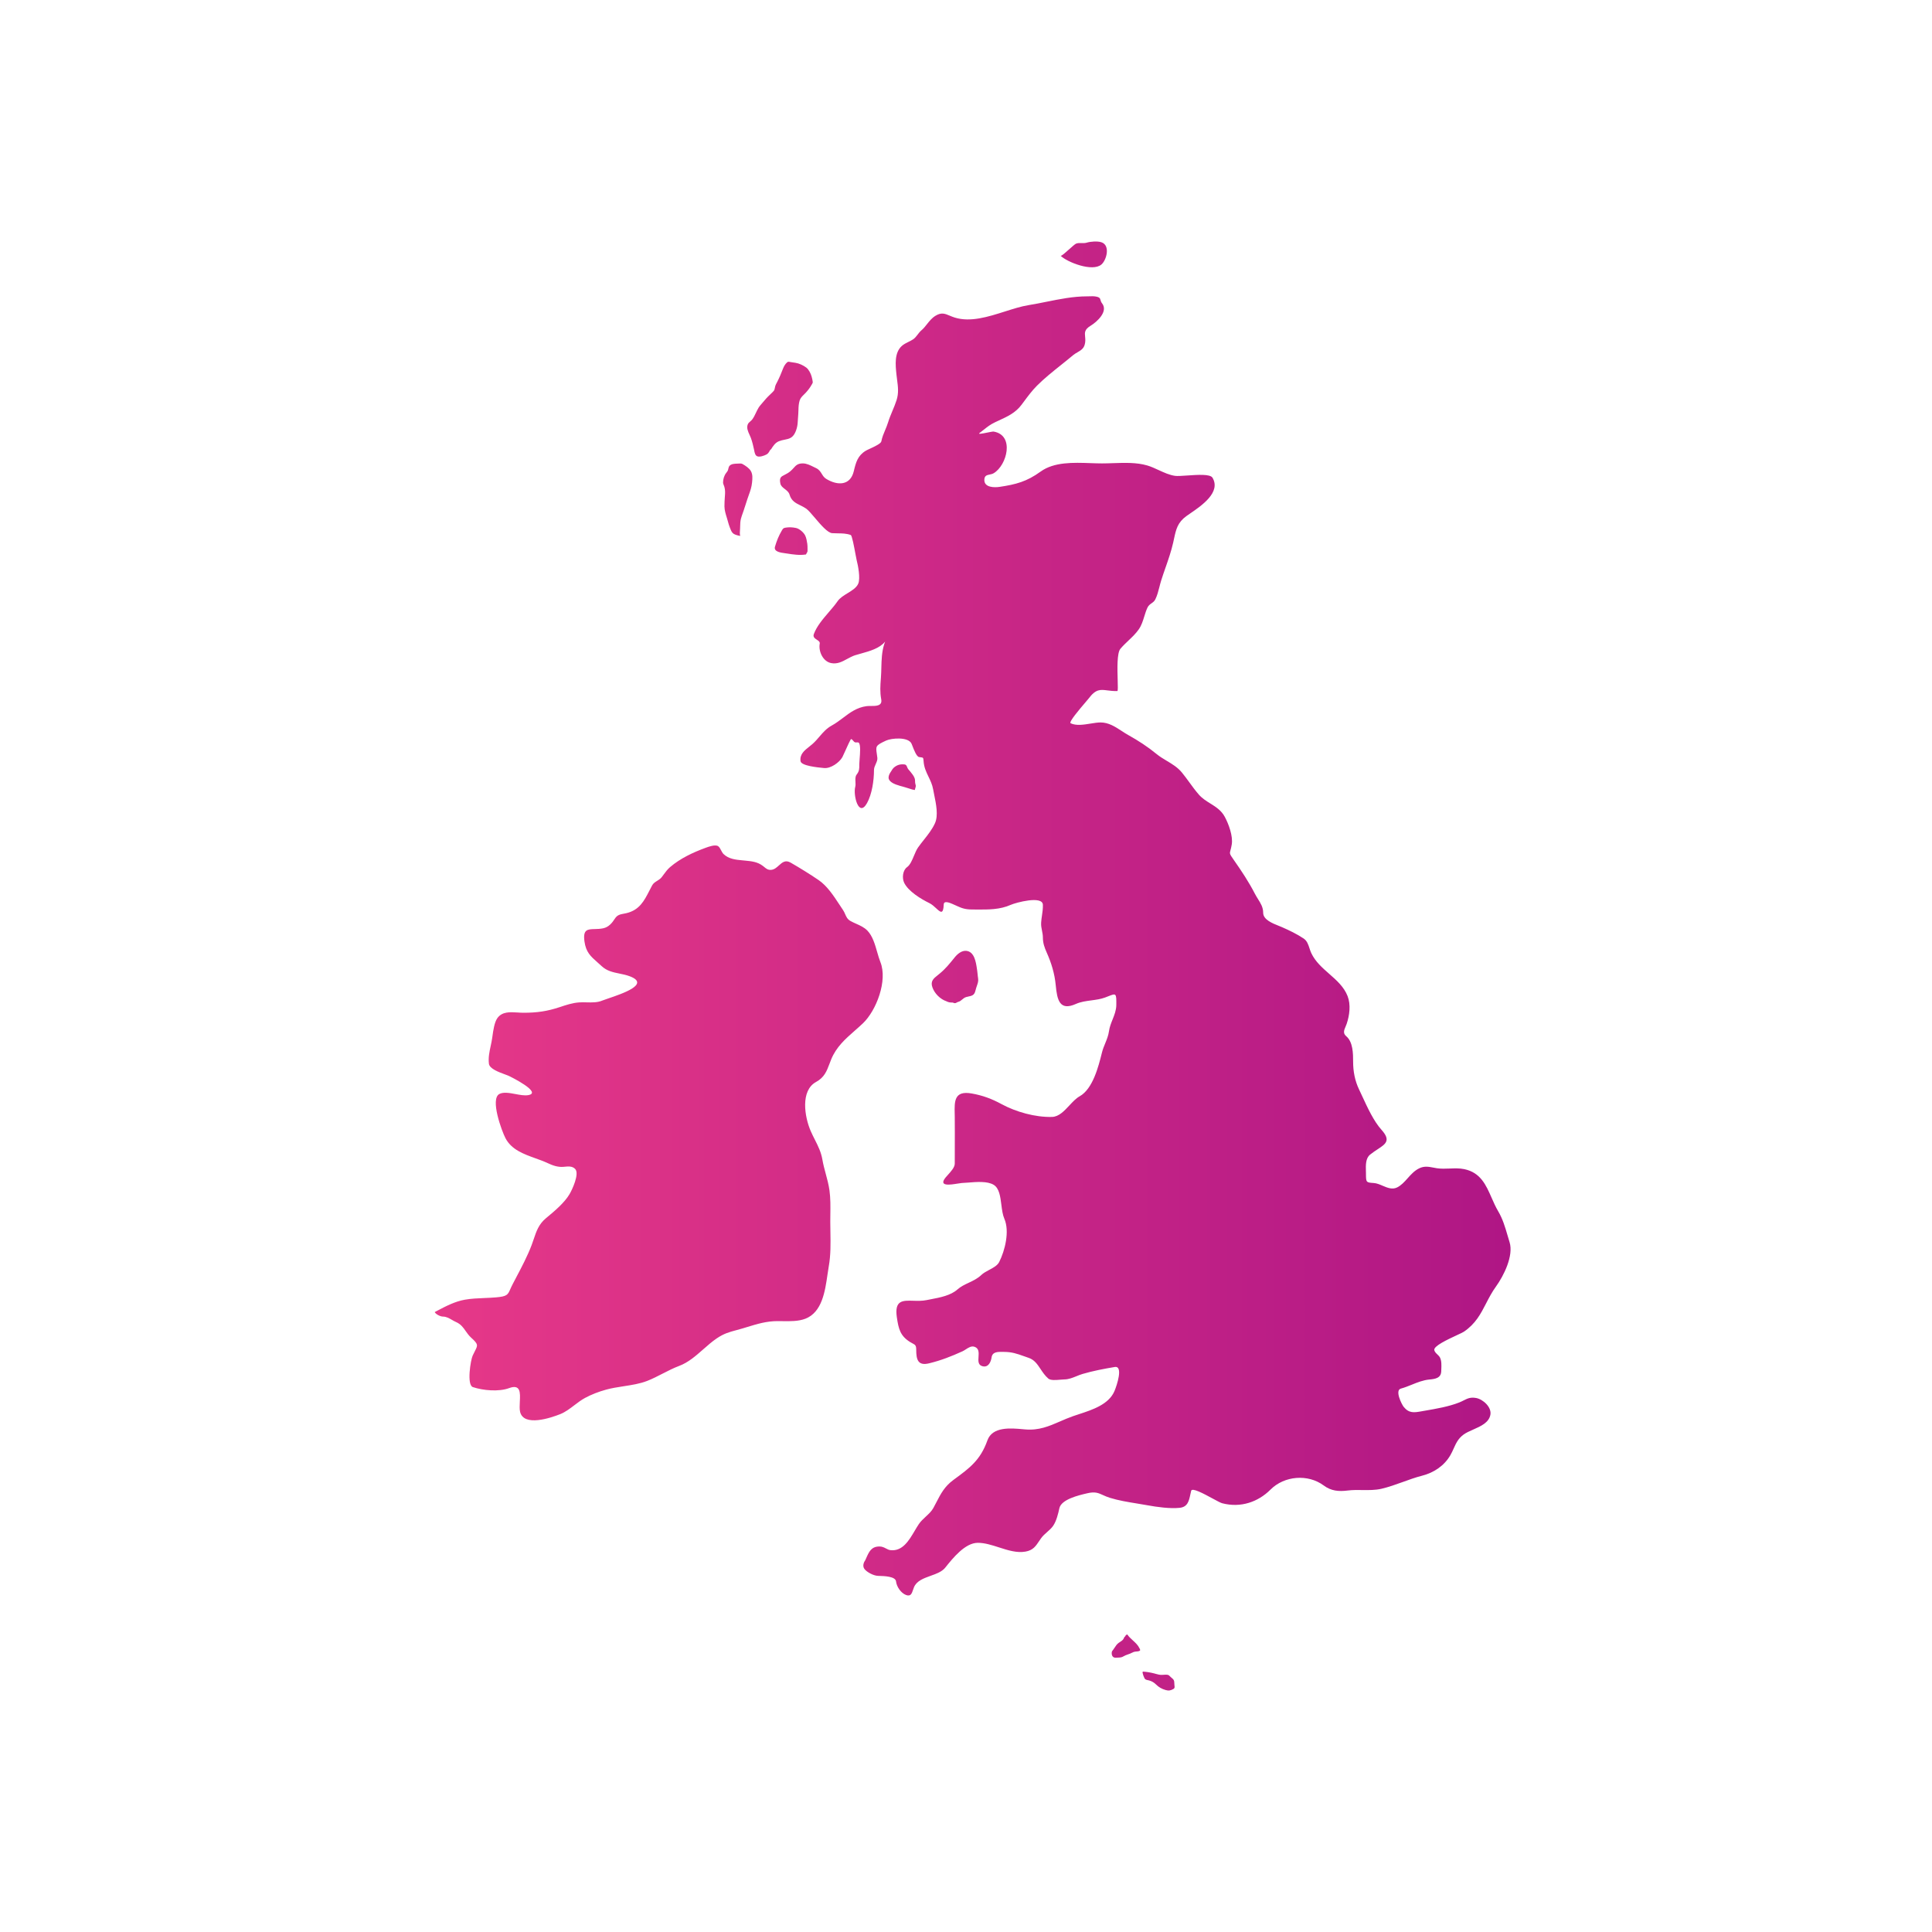 <svg width="120" height="120" viewBox="0 0 120 120" fill="none" xmlns="http://www.w3.org/2000/svg">
<path fill-rule="evenodd" clip-rule="evenodd" d="M65.87 15.88L65.878 15.887C65.874 15.886 65.872 15.884 65.87 15.88ZM65.878 15.887C66.292 16.29 67.857 16.904 68.411 16.428C68.735 16.151 68.976 15.235 68.411 15.047C68.167 14.966 67.727 14.999 67.489 15.074C67.399 15.102 67.289 15.099 67.18 15.097C67.048 15.094 66.916 15.091 66.819 15.142C66.743 15.183 66.579 15.33 66.408 15.483L66.408 15.483L66.408 15.483C66.175 15.692 65.93 15.912 65.878 15.887ZM53.805 96.77L53.774 96.84C53.762 96.867 53.749 96.895 53.736 96.922C53.637 97.054 53.566 97.279 53.69 97.449C53.823 97.632 54.231 97.868 54.539 97.88C54.558 97.88 54.58 97.881 54.606 97.882H54.606C54.909 97.89 55.619 97.911 55.654 98.222C55.691 98.557 55.962 98.953 56.281 99.07C56.566 99.176 56.634 98.975 56.712 98.744C56.73 98.693 56.748 98.64 56.768 98.589C56.931 98.19 57.369 98.033 57.804 97.876C58.156 97.75 58.505 97.624 58.707 97.373L58.711 97.368C59.184 96.777 59.943 95.827 60.734 95.827C61.165 95.827 61.608 95.969 62.052 96.112C62.605 96.29 63.161 96.469 63.698 96.372C64.161 96.289 64.323 96.047 64.549 95.71C64.583 95.66 64.618 95.609 64.655 95.555C64.76 95.403 64.9 95.28 65.039 95.158C65.175 95.037 65.31 94.919 65.409 94.776C65.619 94.471 65.723 94.027 65.801 93.674C65.923 93.126 67.009 92.872 67.497 92.758L67.497 92.758L67.537 92.749C68.012 92.637 68.216 92.729 68.501 92.859C68.624 92.915 68.762 92.977 68.943 93.034C69.473 93.198 70.053 93.293 70.619 93.385C70.841 93.421 71.061 93.457 71.274 93.496C71.854 93.603 72.677 93.717 73.27 93.654C73.769 93.602 73.849 93.226 73.936 92.816L73.936 92.816C73.951 92.744 73.967 92.67 73.986 92.597C74.039 92.383 74.761 92.774 75.317 93.075L75.317 93.075C75.585 93.22 75.814 93.344 75.911 93.369C77.051 93.668 78.135 93.3 78.914 92.521C79.772 91.662 81.238 91.537 82.22 92.267C82.683 92.611 83.15 92.648 83.715 92.578C84.009 92.541 84.314 92.545 84.618 92.549H84.618H84.618H84.618H84.618H84.618H84.618H84.618H84.618H84.619C85.021 92.554 85.424 92.559 85.806 92.47C86.259 92.364 86.695 92.206 87.132 92.049C87.526 91.906 87.92 91.763 88.327 91.659C89.06 91.472 89.707 91.04 90.088 90.38C90.17 90.237 90.234 90.096 90.295 89.959C90.436 89.646 90.568 89.356 90.892 89.113C91.056 88.99 91.277 88.892 91.506 88.792C91.978 88.583 92.481 88.362 92.571 87.871C92.657 87.402 92.113 86.91 91.684 86.832C91.335 86.769 91.15 86.862 90.917 86.979C90.832 87.022 90.741 87.068 90.632 87.111C89.987 87.366 89.225 87.497 88.525 87.618L88.377 87.643L88.29 87.659C87.84 87.738 87.519 87.795 87.186 87.383C87.062 87.229 86.623 86.355 87.009 86.249C87.238 86.187 87.461 86.097 87.685 86.007C88.037 85.865 88.391 85.722 88.77 85.686C89.118 85.653 89.506 85.608 89.517 85.173C89.519 85.133 89.52 85.091 89.522 85.047L89.522 85.047C89.532 84.807 89.544 84.529 89.442 84.324C89.403 84.247 89.339 84.186 89.276 84.125C89.195 84.048 89.114 83.971 89.087 83.861C89.024 83.612 89.906 83.202 90.479 82.935L90.479 82.935L90.479 82.935C90.69 82.838 90.858 82.759 90.924 82.715C91.649 82.225 91.969 81.607 92.303 80.959C92.481 80.614 92.663 80.261 92.913 79.915C93.402 79.238 94.023 77.994 93.762 77.153C93.719 77.014 93.678 76.876 93.638 76.739C93.485 76.215 93.337 75.708 93.052 75.228C92.896 74.964 92.771 74.68 92.647 74.398C92.299 73.603 91.96 72.829 90.949 72.618C90.65 72.555 90.345 72.567 90.042 72.58C89.775 72.59 89.508 72.601 89.245 72.561C89.171 72.549 89.1 72.536 89.03 72.522L89.03 72.522L89.029 72.522C88.731 72.465 88.463 72.414 88.149 72.567C87.851 72.713 87.637 72.952 87.429 73.186C87.231 73.406 87.038 73.623 86.781 73.752C86.477 73.903 86.18 73.776 85.882 73.65C85.697 73.57 85.511 73.491 85.324 73.479C84.86 73.449 84.843 73.442 84.843 72.915C84.843 72.901 84.843 72.886 84.842 72.871C84.842 72.86 84.842 72.85 84.842 72.839C84.841 72.804 84.84 72.768 84.839 72.732V72.732V72.731V72.731V72.731V72.731C84.829 72.374 84.817 71.946 85.096 71.718C85.254 71.589 85.416 71.483 85.562 71.387C86.072 71.052 86.402 70.835 85.806 70.173C85.328 69.642 84.943 68.809 84.614 68.096L84.614 68.096L84.614 68.096L84.614 68.096C84.544 67.945 84.477 67.8 84.412 67.664C84.154 67.126 84.045 66.54 84.045 65.948C84.045 65.437 84.038 64.714 83.614 64.358C83.398 64.176 83.486 63.973 83.577 63.762C83.602 63.706 83.626 63.648 83.645 63.591C83.822 63.061 83.909 62.409 83.703 61.874C83.479 61.295 83.021 60.893 82.559 60.487C82.129 60.109 81.697 59.729 81.447 59.201C81.401 59.104 81.368 59 81.334 58.898C81.257 58.663 81.182 58.433 80.966 58.289C80.545 58.009 80.085 57.788 79.623 57.586C79.567 57.562 79.503 57.536 79.433 57.508L79.433 57.508C79.03 57.348 78.458 57.121 78.458 56.693C78.458 56.354 78.302 56.105 78.136 55.841C78.071 55.737 78.004 55.63 77.945 55.515C77.561 54.77 77.112 54.096 76.633 53.412C76.366 53.03 76.368 53.024 76.427 52.809C76.449 52.729 76.479 52.619 76.507 52.449C76.59 51.929 76.317 51.189 76.076 50.739C75.858 50.332 75.515 50.117 75.171 49.903C74.918 49.745 74.665 49.587 74.46 49.351C74.243 49.101 74.058 48.848 73.874 48.594L73.874 48.594C73.726 48.392 73.579 48.189 73.415 47.989C73.146 47.66 72.808 47.458 72.469 47.256C72.251 47.125 72.032 46.995 71.832 46.83C71.282 46.379 70.703 46.003 70.083 45.658C69.939 45.578 69.799 45.487 69.659 45.395C69.258 45.134 68.858 44.873 68.36 44.873C68.174 44.873 67.96 44.907 67.738 44.943C67.307 45.013 66.845 45.088 66.498 44.923C66.363 44.859 67.061 44.042 67.423 43.618C67.52 43.505 67.593 43.419 67.619 43.384C68.065 42.79 68.341 42.825 68.787 42.882C68.959 42.904 69.157 42.928 69.399 42.922C69.441 42.921 69.433 42.628 69.421 42.236C69.401 41.55 69.371 40.56 69.589 40.299C69.741 40.118 69.915 39.953 70.088 39.788L70.088 39.788C70.322 39.567 70.555 39.345 70.736 39.083C70.903 38.84 70.988 38.565 71.073 38.29C71.131 38.102 71.189 37.913 71.274 37.734C71.335 37.606 71.429 37.539 71.522 37.473C71.611 37.41 71.699 37.347 71.756 37.233C71.877 36.99 71.945 36.724 72.013 36.458L72.013 36.458L72.013 36.458L72.013 36.458L72.013 36.458L72.013 36.458L72.013 36.458L72.013 36.458L72.013 36.458C72.047 36.322 72.082 36.187 72.123 36.055C72.21 35.78 72.302 35.516 72.393 35.253L72.393 35.253L72.394 35.253L72.394 35.253L72.394 35.253L72.394 35.253C72.571 34.743 72.746 34.242 72.871 33.693C72.888 33.614 72.904 33.539 72.92 33.466C73.046 32.881 73.139 32.452 73.694 32.052C73.761 32.004 73.84 31.95 73.927 31.89L73.927 31.89L73.928 31.89L73.928 31.89L73.928 31.889C74.631 31.409 75.852 30.574 75.309 29.67C75.168 29.434 74.372 29.49 73.729 29.535C73.41 29.557 73.128 29.576 72.985 29.556C72.639 29.507 72.304 29.353 71.971 29.2C71.733 29.09 71.495 28.98 71.255 28.91C70.595 28.717 69.853 28.743 69.14 28.767C68.905 28.775 68.674 28.783 68.449 28.783C68.222 28.783 67.982 28.775 67.734 28.766C66.672 28.728 65.472 28.685 64.636 29.29C63.767 29.918 63.1 30.088 62.089 30.24C61.762 30.29 61.139 30.285 61.139 29.816C61.139 29.543 61.292 29.511 61.467 29.475C61.552 29.458 61.642 29.439 61.722 29.391C62.551 28.894 63.027 27.034 61.722 26.807C61.669 26.798 61.492 26.834 61.308 26.871C61.014 26.93 60.704 26.993 60.854 26.883C60.96 26.805 61.05 26.734 61.134 26.667C61.34 26.503 61.514 26.365 61.811 26.224C61.89 26.187 61.969 26.15 62.047 26.114L62.047 26.114C62.577 25.87 63.075 25.641 63.445 25.147C63.489 25.088 63.534 25.028 63.579 24.968L63.579 24.968L63.579 24.968C63.836 24.621 64.106 24.258 64.408 23.956C64.866 23.498 65.391 23.079 65.91 22.664L65.91 22.664C66.16 22.464 66.41 22.265 66.65 22.062C66.737 21.99 66.831 21.935 66.923 21.882C67.117 21.769 67.3 21.664 67.372 21.41C67.427 21.217 67.412 21.058 67.398 20.915C67.373 20.664 67.353 20.466 67.74 20.232C68.14 19.989 68.852 19.342 68.449 18.838C68.391 18.765 68.373 18.7 68.357 18.642C68.328 18.534 68.306 18.455 68.037 18.414C67.918 18.395 67.792 18.4 67.668 18.404C67.615 18.406 67.563 18.407 67.512 18.407C66.668 18.407 65.829 18.576 64.995 18.744C64.625 18.819 64.257 18.893 63.888 18.952C63.428 19.026 62.931 19.184 62.421 19.346C61.379 19.677 60.278 20.027 59.302 19.725C59.184 19.688 59.081 19.645 58.985 19.605L58.985 19.605L58.985 19.605L58.985 19.605C58.692 19.481 58.47 19.387 58.099 19.617C57.878 19.754 57.728 19.944 57.579 20.131C57.47 20.27 57.361 20.408 57.224 20.523C57.137 20.597 57.068 20.688 56.999 20.778L56.999 20.778C56.915 20.888 56.832 20.997 56.718 21.074C56.622 21.139 56.521 21.189 56.42 21.238C56.276 21.309 56.132 21.38 56.008 21.492C55.543 21.916 55.619 22.666 55.678 23.236L55.679 23.247C55.691 23.363 55.706 23.476 55.72 23.587L55.72 23.587L55.72 23.587C55.777 24.016 55.83 24.414 55.685 24.862C55.613 25.086 55.522 25.303 55.431 25.52L55.431 25.52L55.431 25.52L55.431 25.52L55.431 25.52L55.431 25.52L55.431 25.52L55.431 25.52L55.431 25.52L55.431 25.52C55.333 25.756 55.234 25.992 55.159 26.237C55.107 26.407 55.042 26.562 54.977 26.716C54.883 26.937 54.791 27.156 54.741 27.415C54.715 27.555 54.315 27.739 54.028 27.872C53.917 27.924 53.822 27.967 53.772 27.998C53.272 28.302 53.16 28.72 53.031 29.265C52.818 30.163 52.033 30.178 51.321 29.746C51.184 29.663 51.113 29.548 51.042 29.433C50.959 29.298 50.876 29.163 50.687 29.075C50.638 29.052 50.589 29.027 50.538 29.002L50.538 29.002C50.322 28.895 50.097 28.783 49.864 28.783C49.547 28.783 49.437 28.907 49.295 29.065L49.295 29.065C49.232 29.136 49.163 29.213 49.066 29.29C48.94 29.389 48.825 29.447 48.729 29.495C48.512 29.604 48.392 29.664 48.47 30.038C48.501 30.185 48.622 30.278 48.746 30.374C48.87 30.469 48.996 30.566 49.04 30.722C49.153 31.114 49.421 31.246 49.709 31.388C49.832 31.448 49.959 31.511 50.079 31.596C50.21 31.689 50.401 31.914 50.613 32.164C50.978 32.594 51.405 33.096 51.688 33.116C51.805 33.124 51.921 33.126 52.035 33.127C52.306 33.13 52.572 33.132 52.841 33.23C52.92 33.259 53.047 33.941 53.132 34.401L53.132 34.401V34.401L53.132 34.402L53.132 34.402C53.166 34.583 53.193 34.729 53.208 34.788C53.296 35.125 53.448 35.908 53.31 36.245C53.205 36.501 52.925 36.672 52.643 36.845C52.406 36.99 52.168 37.137 52.03 37.335C51.867 37.57 51.67 37.799 51.471 38.03L51.471 38.03L51.471 38.03L51.471 38.03C51.104 38.458 50.73 38.894 50.548 39.387C50.482 39.566 50.613 39.653 50.737 39.735C50.839 39.802 50.936 39.867 50.915 39.976C50.828 40.443 51.105 41.084 51.625 41.186C52.008 41.261 52.311 41.096 52.619 40.928C52.779 40.841 52.94 40.754 53.113 40.698C53.227 40.663 53.35 40.628 53.479 40.593C54.016 40.443 54.642 40.27 54.976 39.85C54.948 39.926 54.927 39.988 54.919 40.014C54.767 40.496 54.755 40.98 54.742 41.47V41.47V41.47C54.737 41.674 54.731 41.879 54.716 42.086L54.714 42.114C54.676 42.614 54.65 42.972 54.735 43.441C54.81 43.852 54.415 43.851 54.085 43.85C53.99 43.85 53.901 43.85 53.829 43.859C53.22 43.94 52.795 44.26 52.363 44.587L52.363 44.587C52.14 44.754 51.916 44.924 51.663 45.063C51.334 45.244 51.123 45.49 50.905 45.744L50.905 45.744C50.769 45.903 50.631 46.065 50.459 46.216C50.398 46.27 50.331 46.322 50.264 46.376L50.264 46.376C49.968 46.609 49.659 46.852 49.724 47.28C49.769 47.568 50.791 47.666 51.134 47.699L51.188 47.704C51.593 47.745 52.135 47.362 52.322 47.026C52.341 46.992 52.398 46.865 52.469 46.708C52.62 46.371 52.834 45.896 52.866 45.905C52.921 45.921 52.956 45.963 52.99 46.006C53.03 46.056 53.071 46.106 53.145 46.114C53.161 46.116 53.181 46.115 53.204 46.113L53.204 46.113L53.204 46.113H53.204C53.257 46.109 53.32 46.105 53.348 46.14C53.462 46.279 53.421 46.788 53.392 47.15C53.382 47.278 53.373 47.388 53.373 47.457L53.373 47.5C53.374 47.756 53.374 47.897 53.208 48.11C53.116 48.229 53.125 48.395 53.134 48.559C53.14 48.671 53.146 48.782 53.12 48.876C52.982 49.374 53.33 50.821 53.855 49.877C54.16 49.326 54.285 48.477 54.285 47.825C54.285 47.697 54.34 47.574 54.394 47.454C54.452 47.325 54.509 47.198 54.494 47.071C54.483 46.972 54.47 46.886 54.459 46.812L54.459 46.811C54.391 46.35 54.384 46.3 55.033 46C55.379 45.84 56.415 45.756 56.616 46.19C56.632 46.223 56.652 46.276 56.677 46.34L56.677 46.34L56.677 46.341L56.677 46.341L56.677 46.341C56.772 46.586 56.928 46.987 57.079 47.02C57.132 47.032 57.175 47.036 57.21 47.04C57.322 47.052 57.353 47.055 57.364 47.255C57.385 47.647 57.528 47.946 57.673 48.246C57.79 48.489 57.907 48.733 57.959 49.028C57.978 49.133 58.001 49.248 58.026 49.37C58.143 49.941 58.289 50.652 58.073 51.131C57.906 51.503 57.642 51.837 57.381 52.167L57.381 52.167C57.257 52.324 57.133 52.48 57.022 52.639C56.926 52.775 56.849 52.96 56.77 53.148C56.651 53.433 56.53 53.724 56.338 53.861C56.071 54.052 56.016 54.534 56.16 54.831C56.423 55.371 57.216 55.846 57.731 56.097C57.883 56.172 58.023 56.301 58.146 56.414L58.146 56.414L58.146 56.414L58.146 56.414L58.146 56.415L58.146 56.415C58.412 56.66 58.592 56.827 58.618 56.173C58.628 55.918 59.001 56.079 59.157 56.146L59.175 56.154C59.254 56.188 59.325 56.22 59.391 56.25L59.391 56.25C59.703 56.392 59.919 56.49 60.379 56.49C60.475 56.49 60.572 56.491 60.668 56.492C61.396 56.497 62.108 56.502 62.786 56.199C63.079 56.068 64.758 55.608 64.775 56.199C64.782 56.43 64.751 56.646 64.719 56.864C64.698 57.005 64.678 57.147 64.668 57.295C64.654 57.481 64.688 57.647 64.721 57.811C64.748 57.947 64.775 58.082 64.775 58.226C64.775 58.582 64.876 58.854 65.016 59.17C65.294 59.795 65.505 60.46 65.573 61.19C65.661 62.132 65.823 62.805 66.828 62.356C67.126 62.223 67.455 62.179 67.785 62.135H67.785C68.077 62.097 68.369 62.058 68.639 61.957C68.715 61.928 68.783 61.902 68.843 61.878C69.322 61.689 69.347 61.679 69.336 62.432C69.331 62.751 69.219 63.034 69.105 63.319C69.011 63.554 68.916 63.792 68.88 64.054C68.842 64.325 68.744 64.564 68.646 64.804C68.572 64.984 68.498 65.164 68.449 65.359L68.44 65.395C68.232 66.228 67.88 67.637 67.055 68.095C66.836 68.217 66.633 68.434 66.426 68.656C66.101 69.005 65.766 69.363 65.345 69.374C64.306 69.403 63.103 69.065 62.203 68.576C61.598 68.248 61.041 68.04 60.354 67.918C59.266 67.724 59.281 68.403 59.298 69.167C59.3 69.24 59.301 69.314 59.302 69.387C59.308 70.031 59.306 70.673 59.304 71.315V71.315V71.315V71.315V71.315V71.315V71.315V71.315V71.315V71.316V71.317V71.318V71.319V71.319V71.32C59.303 71.639 59.302 71.957 59.302 72.276C59.302 72.502 59.068 72.761 58.878 72.971L58.878 72.971C58.824 73.031 58.773 73.087 58.732 73.137C58.265 73.714 59.043 73.586 59.492 73.513C59.597 73.495 59.684 73.481 59.733 73.479C59.85 73.475 59.985 73.464 60.129 73.453L60.13 73.453C60.666 73.409 61.335 73.355 61.722 73.593C62.067 73.805 62.132 74.322 62.197 74.833L62.197 74.833V74.833C62.237 75.147 62.277 75.458 62.381 75.696C62.722 76.48 62.418 77.675 62.064 78.382C61.954 78.603 61.689 78.744 61.429 78.882C61.252 78.977 61.077 79.07 60.956 79.187C60.719 79.415 60.442 79.545 60.169 79.674C59.921 79.791 59.676 79.906 59.467 80.092C59.048 80.464 58.394 80.59 57.819 80.699C57.728 80.717 57.639 80.734 57.554 80.751C57.274 80.808 56.987 80.8 56.724 80.792C56.06 80.772 55.551 80.757 55.704 81.815C55.812 82.559 55.922 82.971 56.515 83.348C56.579 83.389 56.634 83.418 56.681 83.442C56.839 83.525 56.908 83.561 56.908 83.83C56.908 84.441 57.008 84.848 57.706 84.679C58.446 84.499 59.087 84.248 59.784 83.931C59.853 83.9 59.922 83.855 59.992 83.809C60.163 83.699 60.338 83.585 60.531 83.652C60.813 83.75 60.795 84.016 60.778 84.275C60.761 84.53 60.744 84.779 61.013 84.856C61.395 84.965 61.551 84.576 61.589 84.311C61.639 83.958 61.979 83.964 62.264 83.968H62.265L62.313 83.969L62.355 83.969C62.849 83.969 63.173 84.084 63.577 84.228L63.577 84.228L63.578 84.228C63.675 84.263 63.778 84.3 63.888 84.337C64.246 84.456 64.431 84.734 64.63 85.032C64.766 85.237 64.908 85.451 65.117 85.629C65.257 85.747 65.596 85.718 65.859 85.695H65.859C65.95 85.686 66.031 85.679 66.093 85.679C66.366 85.679 66.611 85.58 66.858 85.48C66.985 85.428 67.113 85.376 67.246 85.337C67.895 85.147 68.567 85.019 69.235 84.907C69.782 84.814 69.371 86.049 69.222 86.401C68.872 87.231 67.853 87.564 67.029 87.833L67.029 87.833L67.028 87.833L67.027 87.834C66.895 87.877 66.768 87.918 66.65 87.96C66.365 88.06 66.102 88.174 65.845 88.286C65.16 88.583 64.526 88.859 63.673 88.783L63.556 88.773C62.778 88.701 61.638 88.597 61.329 89.467C60.895 90.693 60.229 91.181 59.239 91.906L59.214 91.925C58.669 92.325 58.435 92.778 58.157 93.315C58.1 93.424 58.042 93.538 57.978 93.654C57.864 93.866 57.682 94.034 57.499 94.203C57.345 94.346 57.189 94.49 57.072 94.662C56.987 94.787 56.904 94.929 56.817 95.075C56.459 95.683 56.056 96.366 55.312 96.283C55.209 96.272 55.123 96.227 55.032 96.179C54.917 96.119 54.795 96.055 54.627 96.055C54.122 96.055 53.979 96.377 53.805 96.77ZM27.156 81.413C27.703 81.126 28.254 80.837 28.869 80.727C29.267 80.656 29.674 80.64 30.081 80.623C30.325 80.613 30.568 80.603 30.81 80.582C31.497 80.521 31.539 80.426 31.699 80.065C31.738 79.977 31.784 79.874 31.848 79.751C31.915 79.622 31.984 79.491 32.054 79.359L32.056 79.356L32.056 79.355L32.056 79.354L32.056 79.354C32.403 78.697 32.761 78.019 33.021 77.333C33.069 77.204 33.112 77.078 33.154 76.954C33.315 76.475 33.462 76.039 33.908 75.667L33.959 75.625C34.451 75.215 35.054 74.713 35.377 74.167C35.524 73.919 36.016 72.896 35.719 72.6C35.542 72.422 35.297 72.446 35.07 72.468L35.069 72.468C35.043 72.47 35.018 72.473 34.993 72.475C34.649 72.504 34.321 72.387 34.012 72.241C33.777 72.131 33.521 72.039 33.261 71.945L33.261 71.945C32.528 71.682 31.769 71.409 31.396 70.695C31.164 70.25 30.43 68.259 31.017 67.949C31.271 67.815 31.646 67.885 32.017 67.954C32.299 68.007 32.579 68.059 32.803 68.022C33.718 67.869 31.714 66.873 31.573 66.812C31.518 66.789 31.444 66.762 31.36 66.731L31.359 66.731L31.359 66.731C30.986 66.594 30.407 66.382 30.368 66.075C30.32 65.692 30.398 65.333 30.476 64.971C30.511 64.806 30.547 64.641 30.571 64.472C30.575 64.441 30.58 64.408 30.585 64.373L30.585 64.373C30.632 64.026 30.706 63.495 30.893 63.236C31.189 62.826 31.677 62.858 32.149 62.888L32.149 62.888C32.272 62.896 32.395 62.904 32.512 62.904C33.347 62.904 33.986 62.814 34.775 62.551L34.785 62.548C35.174 62.418 35.562 62.289 35.974 62.261C36.123 62.25 36.278 62.254 36.435 62.258H36.435H36.435C36.769 62.266 37.109 62.275 37.411 62.146C37.487 62.114 37.621 62.069 37.787 62.013L37.787 62.013L37.787 62.013L37.787 62.013C38.657 61.718 40.4 61.127 39.124 60.641C38.909 60.559 38.691 60.515 38.477 60.471C38.081 60.391 37.698 60.313 37.37 60.008C37.279 59.923 37.192 59.847 37.111 59.775L37.111 59.775C36.683 59.397 36.393 59.141 36.301 58.467C36.199 57.725 36.495 57.717 36.939 57.706C37.1 57.702 37.281 57.697 37.469 57.657C37.8 57.586 38.018 57.332 38.19 57.06C38.337 56.828 38.517 56.794 38.739 56.752L38.739 56.752C38.792 56.742 38.848 56.731 38.906 56.718C39.719 56.525 40.013 55.949 40.335 55.32C40.39 55.213 40.446 55.103 40.505 54.994C40.579 54.858 40.698 54.784 40.818 54.71C40.917 54.648 41.018 54.585 41.097 54.486C41.146 54.423 41.191 54.361 41.235 54.301C41.352 54.142 41.462 53.993 41.626 53.852C42.259 53.312 43.05 52.943 43.827 52.659L43.84 52.654C44.009 52.592 44.416 52.442 44.6 52.555C44.678 52.603 44.734 52.709 44.789 52.815C44.834 52.9 44.88 52.986 44.937 53.043C45.261 53.358 45.698 53.399 46.128 53.439L46.224 53.448L46.267 53.452H46.267C46.677 53.491 47.054 53.527 47.392 53.79C47.42 53.812 47.445 53.833 47.47 53.853C47.595 53.956 47.696 54.039 47.885 54.029C48.087 54.018 48.236 53.884 48.38 53.753C48.586 53.568 48.783 53.389 49.115 53.583C49.691 53.916 50.298 54.29 50.844 54.662C51.374 55.024 51.772 55.63 52.138 56.187C52.213 56.301 52.286 56.413 52.359 56.52C52.419 56.609 52.459 56.698 52.496 56.784C52.567 56.947 52.633 57.097 52.826 57.205C52.94 57.269 53.059 57.322 53.178 57.376L53.178 57.376L53.179 57.376L53.179 57.376L53.179 57.376L53.179 57.376L53.179 57.376C53.431 57.489 53.683 57.602 53.88 57.807C54.198 58.138 54.345 58.652 54.484 59.136C54.548 59.357 54.609 59.571 54.684 59.759C55.142 60.904 54.432 62.768 53.594 63.563C53.427 63.722 53.257 63.872 53.088 64.02C52.504 64.533 51.945 65.025 51.627 65.8C51.589 65.894 51.555 65.985 51.521 66.074C51.349 66.53 51.202 66.921 50.688 67.202C49.709 67.736 49.967 69.36 50.356 70.254C50.439 70.445 50.528 70.62 50.614 70.791C50.812 71.182 50.999 71.551 51.083 72.039C51.133 72.333 51.21 72.616 51.287 72.901C51.377 73.234 51.468 73.57 51.519 73.928C51.588 74.426 51.581 74.935 51.574 75.44V75.44V75.44V75.441V75.441V75.441V75.441V75.441V75.442C51.572 75.592 51.57 75.741 51.57 75.89C51.57 76.1 51.574 76.31 51.578 76.522C51.59 77.234 51.602 77.954 51.477 78.651C51.448 78.812 51.423 78.988 51.396 79.174C51.247 80.202 51.06 81.502 50.029 81.906C49.595 82.075 49.066 82.067 48.586 82.059C48.488 82.058 48.393 82.056 48.3 82.056C47.612 82.056 47.042 82.23 46.415 82.422L46.415 82.422C46.317 82.452 46.217 82.482 46.115 82.513C45.976 82.554 45.848 82.588 45.728 82.621L45.728 82.621C45.301 82.735 44.968 82.825 44.517 83.13C44.224 83.329 43.951 83.57 43.677 83.811C43.216 84.217 42.753 84.625 42.187 84.838C41.833 84.971 41.499 85.143 41.164 85.314C40.848 85.477 40.53 85.641 40.194 85.772C39.747 85.947 39.239 86.025 38.734 86.103C38.364 86.16 37.994 86.217 37.65 86.312C37.199 86.436 36.743 86.608 36.332 86.831C36.104 86.954 35.89 87.117 35.676 87.28L35.676 87.28C35.396 87.493 35.115 87.707 34.801 87.833C34.21 88.069 32.53 88.636 32.304 87.692C32.264 87.522 32.276 87.294 32.287 87.066C32.316 86.51 32.345 85.951 31.619 86.219C30.98 86.454 30.011 86.369 29.372 86.156C28.977 86.025 29.233 84.473 29.356 84.205C29.408 84.091 29.456 83.999 29.496 83.92C29.688 83.543 29.713 83.495 29.263 83.084C29.117 82.95 29.017 82.808 28.921 82.67C28.768 82.45 28.624 82.244 28.313 82.108C28.231 82.072 28.149 82.025 28.068 81.978C27.893 81.877 27.716 81.776 27.519 81.776C27.359 81.776 27.073 81.641 27 81.495C27.052 81.468 27.104 81.441 27.156 81.413ZM70.774 102.375C70.679 102.176 70.522 102.032 70.364 101.889C70.239 101.775 70.113 101.661 70.018 101.519C69.99 101.519 69.906 101.571 69.902 101.606C69.898 101.636 69.887 101.642 69.873 101.649C69.864 101.653 69.853 101.659 69.843 101.672C69.827 101.694 69.817 101.718 69.807 101.743C69.797 101.766 69.788 101.79 69.773 101.81C69.713 101.893 69.646 101.935 69.571 101.983C69.543 102.001 69.514 102.019 69.483 102.041C69.373 102.12 69.302 102.229 69.23 102.339L69.23 102.339L69.23 102.339L69.229 102.34L69.229 102.34L69.229 102.34L69.229 102.34C69.205 102.377 69.181 102.414 69.155 102.45C69.147 102.461 69.138 102.472 69.129 102.484C69.099 102.522 69.065 102.565 69.057 102.608C69.028 102.778 69.093 102.968 69.284 102.962C69.305 102.961 69.327 102.961 69.351 102.961L69.352 102.961H69.352C69.467 102.959 69.606 102.956 69.702 102.919C69.739 102.904 69.773 102.885 69.808 102.865L69.808 102.865L69.809 102.865C69.842 102.846 69.875 102.828 69.909 102.814C69.956 102.794 70.003 102.778 70.05 102.761L70.05 102.761L70.05 102.761C70.125 102.735 70.2 102.708 70.271 102.672C70.36 102.627 70.432 102.593 70.533 102.583C70.55 102.581 70.567 102.58 70.585 102.578H70.585C70.644 102.574 70.703 102.569 70.761 102.548C70.845 102.517 70.817 102.46 70.786 102.398L70.78 102.386L70.774 102.375ZM70.981 103.826C71.213 103.839 71.449 103.878 71.673 103.935L71.701 103.942C71.727 103.949 71.752 103.957 71.778 103.964C71.915 104.002 72.046 104.039 72.193 104.029L72.24 104.026C72.335 104.019 72.442 104.012 72.532 104.028C72.593 104.039 72.638 104.087 72.681 104.131C72.69 104.14 72.699 104.15 72.708 104.158C72.729 104.179 72.753 104.199 72.776 104.218L72.776 104.218L72.776 104.218L72.776 104.219C72.813 104.249 72.85 104.28 72.88 104.317C72.936 104.388 72.939 104.487 72.941 104.577C72.942 104.599 72.942 104.621 72.944 104.642C72.945 104.663 72.948 104.683 72.95 104.703C72.961 104.787 72.97 104.859 72.88 104.908C72.697 105.008 72.588 105.024 72.394 104.969C72.163 104.904 71.974 104.796 71.804 104.627C71.678 104.502 71.545 104.425 71.375 104.376C71.364 104.373 71.352 104.37 71.339 104.367L71.323 104.364L71.305 104.36C71.219 104.343 71.125 104.323 71.088 104.24L71.079 104.219L71.065 104.188C71.035 104.122 71.006 104.059 70.99 103.984C70.985 103.961 70.98 103.943 70.976 103.929C70.964 103.886 70.959 103.87 70.981 103.826ZM48.377 27.407C48.145 27.503 48.021 27.701 47.889 27.91C47.849 27.924 47.834 27.951 47.816 27.985C47.811 27.993 47.807 28.002 47.801 28.011L47.794 28.023C47.741 28.112 47.701 28.18 47.599 28.233C47.451 28.309 47.189 28.401 47.035 28.341C46.905 28.291 46.872 28.117 46.846 27.984C46.843 27.964 46.839 27.944 46.835 27.927C46.783 27.681 46.723 27.43 46.636 27.194C46.614 27.133 46.585 27.071 46.555 27.007C46.46 26.8 46.358 26.578 46.445 26.359C46.474 26.284 46.539 26.227 46.603 26.172C46.646 26.134 46.689 26.097 46.721 26.054C46.821 25.92 46.888 25.777 46.957 25.63L46.957 25.63L46.958 25.63L46.958 25.628L46.958 25.628L46.959 25.627L46.959 25.627C46.977 25.589 46.995 25.551 47.013 25.513C47.077 25.382 47.142 25.267 47.24 25.158C47.297 25.094 47.351 25.029 47.405 24.964L47.406 24.964L47.406 24.964L47.406 24.964L47.406 24.964L47.406 24.964L47.406 24.964L47.406 24.964L47.406 24.964L47.406 24.964L47.406 24.964C47.464 24.894 47.522 24.824 47.583 24.757C47.662 24.669 47.746 24.589 47.831 24.508L47.831 24.508L47.831 24.508L47.831 24.508L47.831 24.507C47.869 24.471 47.907 24.434 47.945 24.397L47.967 24.375C48.019 24.325 48.081 24.265 48.103 24.197C48.116 24.158 48.124 24.119 48.131 24.079L48.131 24.079L48.131 24.079L48.131 24.079L48.131 24.079L48.131 24.079C48.14 24.031 48.149 23.984 48.167 23.938C48.19 23.879 48.22 23.822 48.25 23.766C48.262 23.744 48.273 23.723 48.284 23.702C48.416 23.443 48.526 23.178 48.63 22.907C48.688 22.754 48.77 22.61 48.893 22.502C48.946 22.456 49.008 22.469 49.071 22.482C49.081 22.484 49.093 22.487 49.103 22.488C49.178 22.502 49.254 22.513 49.329 22.523L49.329 22.523L49.329 22.523L49.329 22.523L49.329 22.523L49.329 22.523L49.399 22.533C49.63 22.567 49.897 22.691 50.084 22.834C50.234 22.948 50.364 23.209 50.412 23.39L50.414 23.4C50.442 23.503 50.472 23.617 50.481 23.724C50.486 23.778 50.456 23.826 50.428 23.871C50.42 23.883 50.412 23.896 50.406 23.908C50.306 24.085 50.186 24.241 50.05 24.39C50.013 24.431 49.974 24.469 49.935 24.506L49.935 24.506L49.935 24.506L49.935 24.506L49.935 24.507L49.935 24.507C49.823 24.615 49.715 24.72 49.666 24.881C49.608 25.072 49.597 25.268 49.593 25.465C49.59 25.625 49.578 25.785 49.566 25.945L49.566 25.945L49.566 25.946C49.559 26.044 49.551 26.142 49.546 26.241C49.536 26.414 49.503 26.579 49.442 26.742C49.341 27.013 49.206 27.196 48.926 27.267C48.864 27.283 48.801 27.296 48.739 27.309L48.739 27.309C48.616 27.334 48.495 27.359 48.377 27.407ZM45.962 32.928C45.964 32.892 45.967 32.858 45.968 32.824C45.97 32.784 45.971 32.743 45.972 32.701C45.976 32.544 45.98 32.382 46.018 32.231C46.051 32.102 46.096 31.976 46.141 31.85C46.155 31.812 46.168 31.774 46.182 31.735C46.231 31.593 46.277 31.449 46.322 31.306L46.322 31.306L46.322 31.306L46.322 31.305L46.322 31.305L46.322 31.305C46.383 31.115 46.443 30.925 46.512 30.738C46.607 30.482 46.684 30.246 46.711 29.974L46.712 29.961C46.736 29.723 46.761 29.479 46.64 29.262C46.538 29.078 46.295 28.918 46.113 28.818C46.046 28.782 45.95 28.788 45.872 28.793C45.859 28.794 45.846 28.794 45.833 28.795L45.783 28.797C45.625 28.802 45.431 28.81 45.319 28.926C45.268 28.98 45.252 29.051 45.236 29.121C45.232 29.143 45.227 29.164 45.221 29.184C45.203 29.247 45.163 29.299 45.123 29.35L45.102 29.378C44.975 29.544 44.911 29.762 44.911 29.97C44.911 30.028 44.936 30.091 44.96 30.151L44.96 30.151C44.973 30.183 44.985 30.213 44.993 30.242C45.039 30.404 45.042 30.566 45.031 30.732L45.022 30.855C45.008 31.056 44.995 31.254 44.997 31.456C45 31.695 45.077 31.94 45.148 32.167L45.152 32.181C45.173 32.248 45.192 32.317 45.211 32.385L45.211 32.385L45.211 32.385L45.211 32.385L45.211 32.385C45.247 32.516 45.283 32.647 45.336 32.775C45.346 32.799 45.356 32.823 45.365 32.846C45.41 32.962 45.453 33.072 45.558 33.149C45.653 33.219 45.861 33.269 45.977 33.287C45.943 33.177 45.953 33.048 45.962 32.928ZM48.867 34.378C49.248 34.44 49.66 34.5 50.044 34.441C50.044 34.471 50.08 34.402 50.108 34.35C50.119 34.329 50.128 34.311 50.134 34.303C50.162 34.258 50.16 34.202 50.158 34.15L50.158 34.15C50.157 34.136 50.157 34.122 50.157 34.109L50.157 34.074C50.157 33.974 50.157 33.874 50.142 33.774C50.117 33.608 50.084 33.407 50.009 33.256C49.915 33.068 49.652 32.836 49.435 32.792C49.224 32.748 49.013 32.737 48.8 32.772C48.654 32.796 48.635 32.827 48.561 32.952L48.558 32.956C48.367 33.279 48.24 33.601 48.136 33.954C48.043 34.27 48.489 34.327 48.761 34.363C48.801 34.368 48.837 34.373 48.867 34.378ZM57.911 61.32C58.048 61.712 58.397 62.059 58.788 62.193C58.911 62.254 58.99 62.27 59.152 62.27C59.181 62.27 59.202 62.278 59.223 62.288C59.246 62.298 59.27 62.308 59.305 62.308C59.358 62.308 59.392 62.288 59.428 62.267C59.455 62.251 59.483 62.235 59.52 62.227C59.615 62.206 59.697 62.137 59.775 62.072C59.804 62.048 59.833 62.024 59.861 62.003C59.957 61.934 60.055 61.914 60.16 61.893L60.16 61.893C60.2 61.885 60.241 61.876 60.282 61.865C60.516 61.802 60.553 61.662 60.602 61.473C60.611 61.439 60.62 61.403 60.632 61.365C60.647 61.314 60.664 61.266 60.68 61.219L60.68 61.219C60.732 61.072 60.78 60.936 60.751 60.762C60.736 60.678 60.729 60.593 60.721 60.509L60.721 60.509C60.714 60.434 60.707 60.36 60.695 60.285C60.691 60.255 60.686 60.224 60.681 60.191C60.619 59.763 60.524 59.115 60.023 59.059C59.73 59.027 59.465 59.257 59.295 59.468L59.268 59.502C58.976 59.863 58.722 60.179 58.354 60.481C58.319 60.51 58.284 60.538 58.25 60.565L58.25 60.565C57.99 60.771 57.778 60.938 57.911 61.32ZM56.423 48.963C56.348 48.938 56.273 48.913 56.197 48.893C56.01 48.844 55.824 48.793 55.642 48.726C55.466 48.66 55.169 48.508 55.191 48.276C55.204 48.145 55.261 48.037 55.335 47.931C55.352 47.907 55.369 47.88 55.385 47.852C55.42 47.795 55.455 47.736 55.502 47.693C55.701 47.513 55.915 47.45 56.178 47.48C56.282 47.491 56.31 47.562 56.342 47.641C56.351 47.665 56.361 47.688 56.373 47.712C56.399 47.764 56.439 47.809 56.479 47.853C56.502 47.878 56.524 47.903 56.544 47.929C56.562 47.953 56.581 47.976 56.599 48C56.705 48.133 56.812 48.27 56.832 48.441C56.835 48.471 56.836 48.501 56.837 48.531C56.838 48.583 56.84 48.636 56.854 48.686C56.856 48.693 56.858 48.7 56.861 48.706C56.87 48.739 56.88 48.772 56.883 48.807C56.885 48.841 56.869 48.894 56.853 48.946C56.839 48.993 56.825 49.039 56.825 49.068C56.689 49.052 56.556 49.008 56.423 48.963Z" fill="url(#paint0_linear_2183_7618)"/>
<defs>
<linearGradient id="paint0_linear_2183_7618" x1="27" y1="105" x2="93.823" y2="105" gradientUnits="userSpaceOnUse">
<stop stop-color="#E63888"/>
<stop offset="1" stop-color="#AF1685"/>
</linearGradient>
</defs>
</svg>
